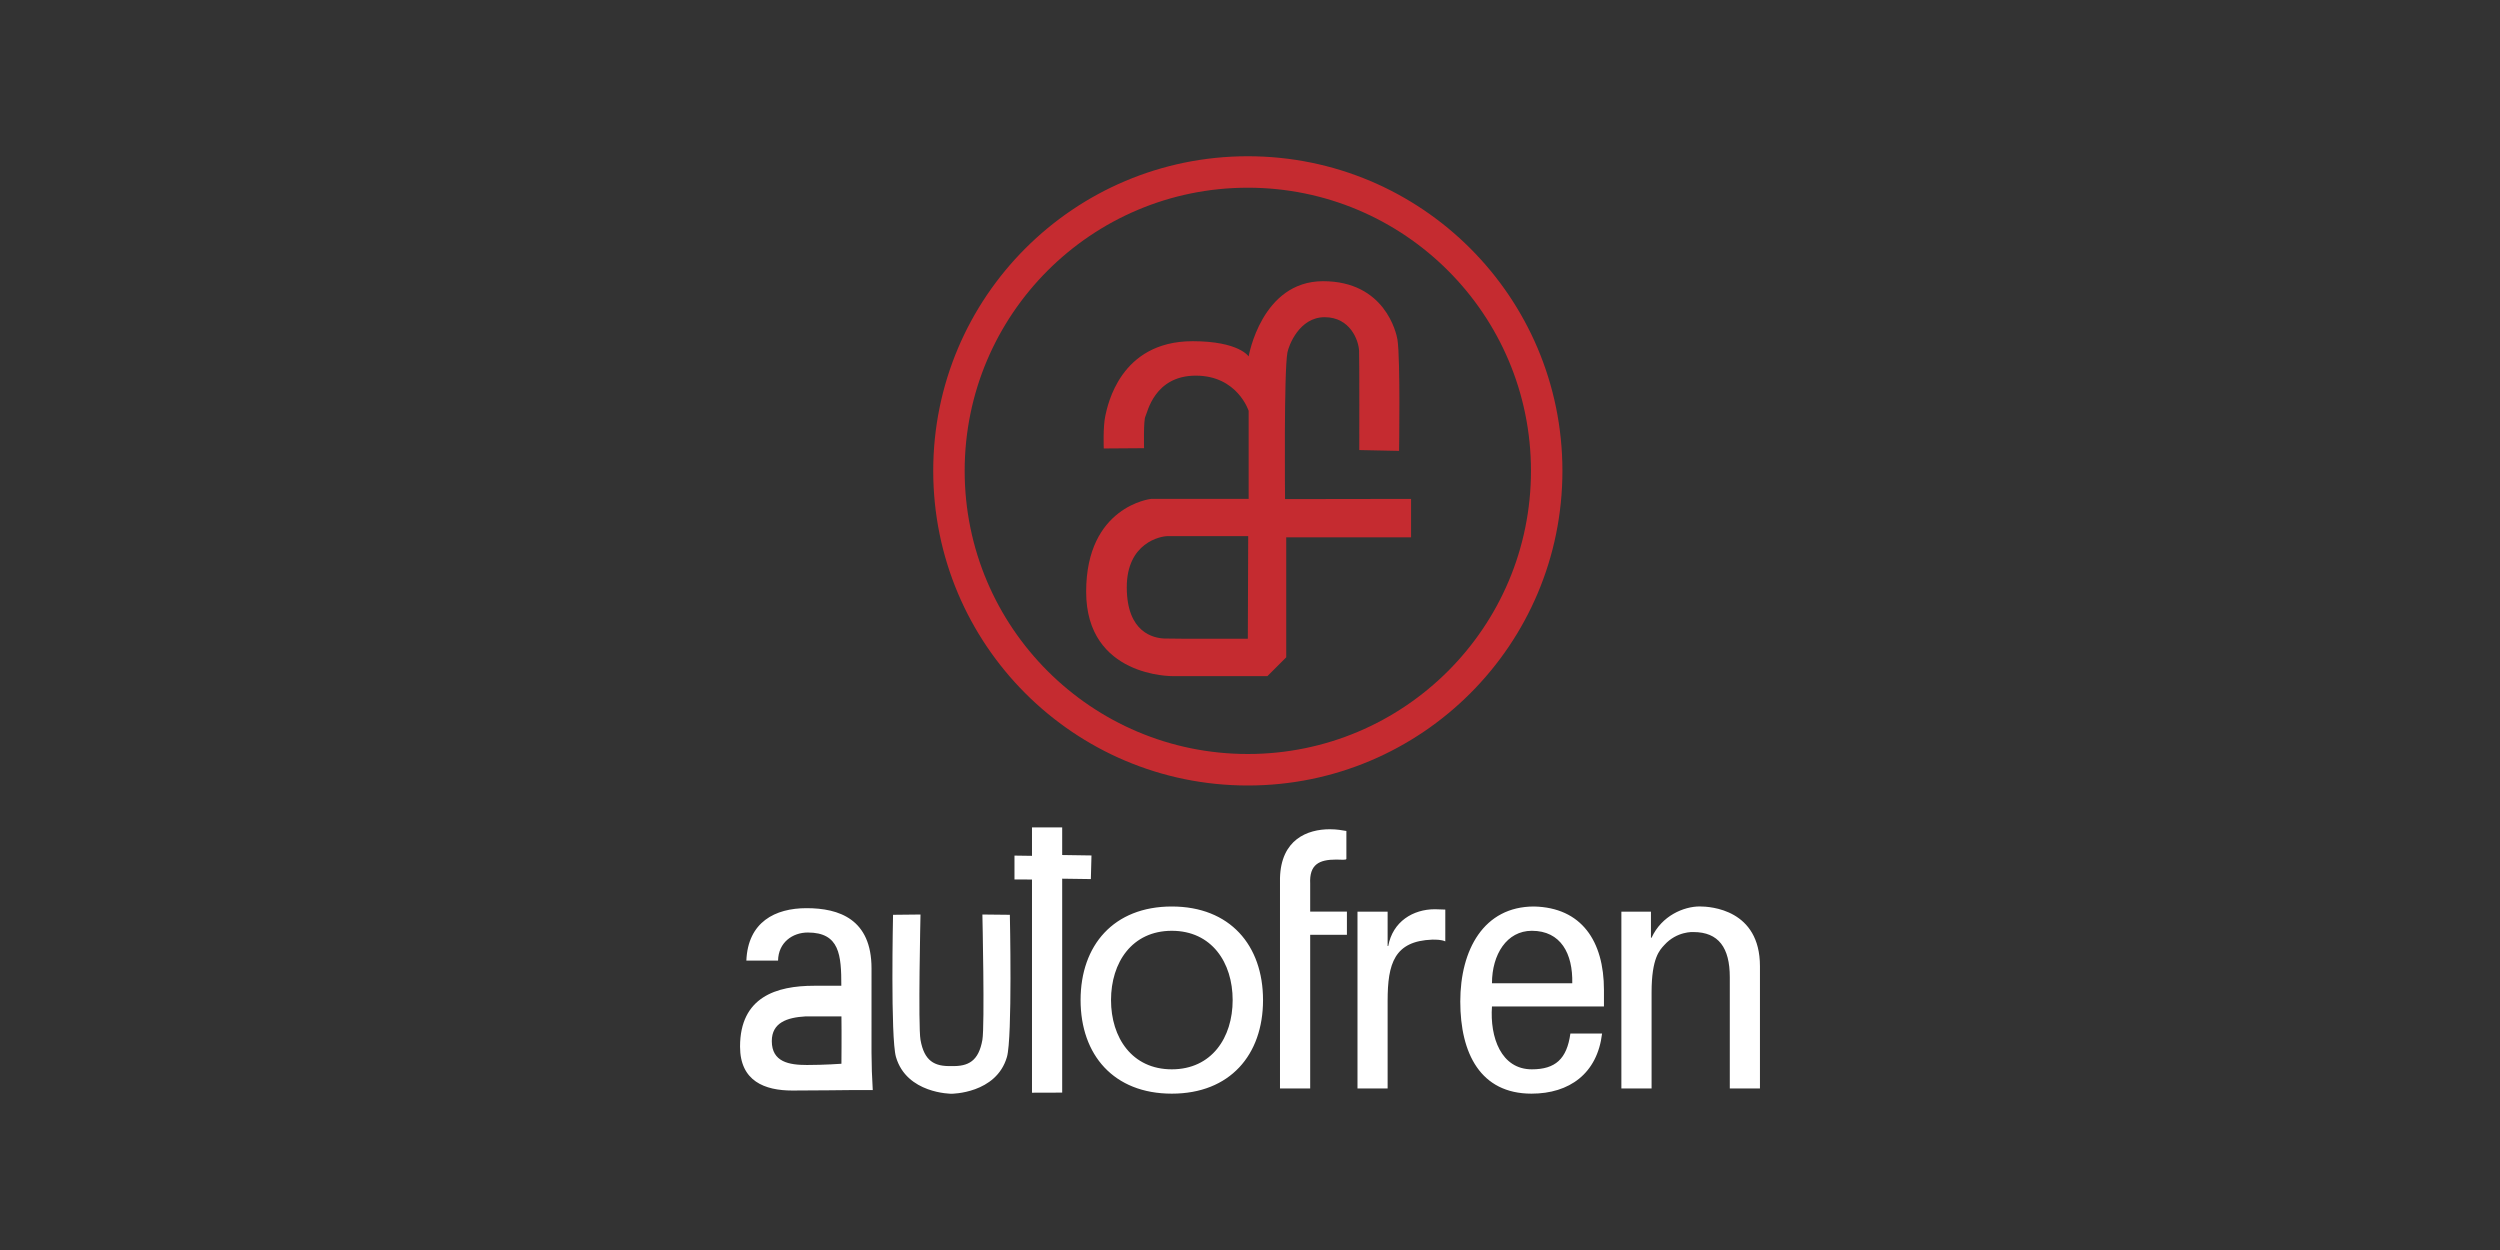 <?xml version="1.0" encoding="UTF-8"?> <svg xmlns="http://www.w3.org/2000/svg" width="240" height="120" viewBox="0 0 240 120" fill="none"><rect x="0" y="0" width="240" height="120" fill="#333333" stroke="none"/><path fill-rule="evenodd" clip-rule="evenodd" d="M119.791 15C103.11 15 89.59 28.525 89.59 45.201C89.59 61.883 103.109 75.408 119.791 75.408C136.473 75.408 149.992 61.883 149.992 45.201C149.992 28.525 136.473 15 119.791 15ZM119.791 72.384C104.779 72.384 92.608 60.214 92.608 45.201C92.608 30.189 104.778 18.02 119.791 18.02C134.804 18.02 146.973 30.189 146.973 45.201C146.973 60.214 134.803 72.384 119.791 72.384Z" fill="#C52B30"></path><path fill-rule="evenodd" clip-rule="evenodd" d="M123.364 47.913C123.364 47.913 123.247 35.679 123.593 33.835C123.709 33.213 124.709 30.451 127.166 30.451C129.623 30.451 130.43 32.682 130.471 33.678C130.509 34.678 130.49 43.206 130.49 43.206L134.311 43.285C134.311 43.285 134.444 34.485 134.159 32.622C134.053 31.935 132.928 26.995 127.015 26.995C121.095 26.995 119.87 34.218 119.87 34.218C119.87 34.218 118.948 32.756 114.491 32.756C107.498 32.756 106.327 38.961 106.115 39.9C105.874 40.989 105.962 43.053 105.962 43.053L109.83 43.026C109.83 43.026 109.766 40.325 109.959 39.979C110.149 39.634 110.802 36.062 114.799 36.062C118.791 36.062 119.87 39.44 119.87 39.44V47.894H110.494C110.494 47.894 104.271 48.586 104.271 56.804C104.271 65.023 112.569 64.908 112.569 64.908H121.671L123.478 63.101V51.582H135.462V47.895L123.364 47.913ZM119.791 61.316C119.791 61.316 112.822 61.335 111.785 61.298C110.747 61.258 108.189 60.742 108.17 56.417C108.152 52.098 111.416 51.467 112.107 51.467H119.828L119.791 61.316Z" fill="#C52B30"></path><path fill-rule="evenodd" clip-rule="evenodd" d="M83.666 92.961C83.666 88.237 80.555 87.184 77.426 87.184C74.421 87.184 71.802 88.503 71.65 92.219H74.693C74.725 90.467 76.09 89.522 77.55 89.522C80.616 89.522 80.767 91.702 80.767 94.633H78.153C74.539 94.633 71.045 95.708 71.045 100.474C71.045 103.793 73.415 104.691 76.061 104.691C78.152 104.691 81.559 104.646 81.836 104.646H83.785C83.71 103.452 83.67 102.256 83.665 101.06L83.666 92.961ZM80.777 102.12C80.777 102.12 79.173 102.239 77.472 102.239C75.77 102.239 74.093 101.963 74.093 99.944C74.093 98.178 75.555 97.677 77.32 97.575H80.778C80.804 99.146 80.777 102.12 80.777 102.12ZM101.97 104.891V84.354L104.722 84.392L104.782 82.124L101.97 82.082V79.433H99.071V82.161L97.39 82.137V84.429L99.071 84.433V104.9L101.97 104.891ZM112.493 87.024C106.917 87.024 103.736 90.744 103.736 96.008C103.736 101.271 106.917 104.991 112.493 104.991C118.072 104.991 121.251 101.271 121.251 96.008C121.252 90.744 118.072 87.024 112.493 87.024ZM112.493 102.655C108.677 102.655 106.658 99.618 106.658 96.008C106.658 92.394 108.677 89.356 112.493 89.356C116.315 89.356 118.335 92.394 118.335 96.008C118.335 99.618 116.316 102.655 112.493 102.655ZM125.778 84.834C125.686 82.99 126.631 82.519 128.272 82.519C128.762 82.519 129.245 82.589 129.253 82.447V79.773C128.825 79.704 128.364 79.608 127.663 79.608C125.502 79.608 122.971 80.589 122.879 84.3V104.494H125.778V89.743H129.304V87.516H125.778L125.778 84.834ZM138.749 87.32C138.417 87.32 138.114 87.287 137.749 87.287C135.647 87.287 133.702 88.471 133.272 90.813H133.212V87.521H130.319V104.493H133.212V96.076C133.212 92.5 133.855 90.337 137.504 90.204C137.9 90.204 138.358 90.204 138.748 90.37L138.749 87.32ZM147.268 87.024C142.438 87.024 140.187 91.181 140.187 96.151C140.187 101.138 142.134 104.991 147.024 104.991C150.665 104.991 153.343 103.06 153.8 99.216H150.757C150.421 101.677 149.3 102.655 147.055 102.655C144.11 102.655 143.018 99.59 143.229 96.621H153.979V95.035C153.979 90.337 151.822 87.125 147.268 87.024ZM150.937 94.395H143.229C143.229 91.625 144.654 89.356 147.056 89.356C149.846 89.356 151.002 91.555 150.937 94.395ZM163.171 87.019C161.654 87.019 159.525 87.896 158.552 90.02H158.491V87.522H155.652V104.493H158.552V95.257C158.552 91.942 159.343 91.2 159.768 90.73C160.984 89.374 162.561 89.477 162.561 89.477C164.996 89.477 166.06 90.997 166.06 93.804V104.493H168.955V92.753C168.955 87.323 164.234 87.019 163.171 87.019ZM96.946 87.821L94.309 87.793C94.309 87.793 94.545 98.498 94.309 99.828C93.95 101.852 92.977 102.392 91.337 102.341C89.699 102.392 88.727 101.852 88.368 99.828C88.128 98.497 88.368 87.793 88.368 87.793L85.732 87.821C85.732 87.821 85.478 99.621 86.013 101.47C87.036 105 91.338 105 91.338 105C91.338 105 95.643 105 96.666 101.47C97.2 99.621 96.946 87.821 96.946 87.821Z" fill="white"></path></svg> 